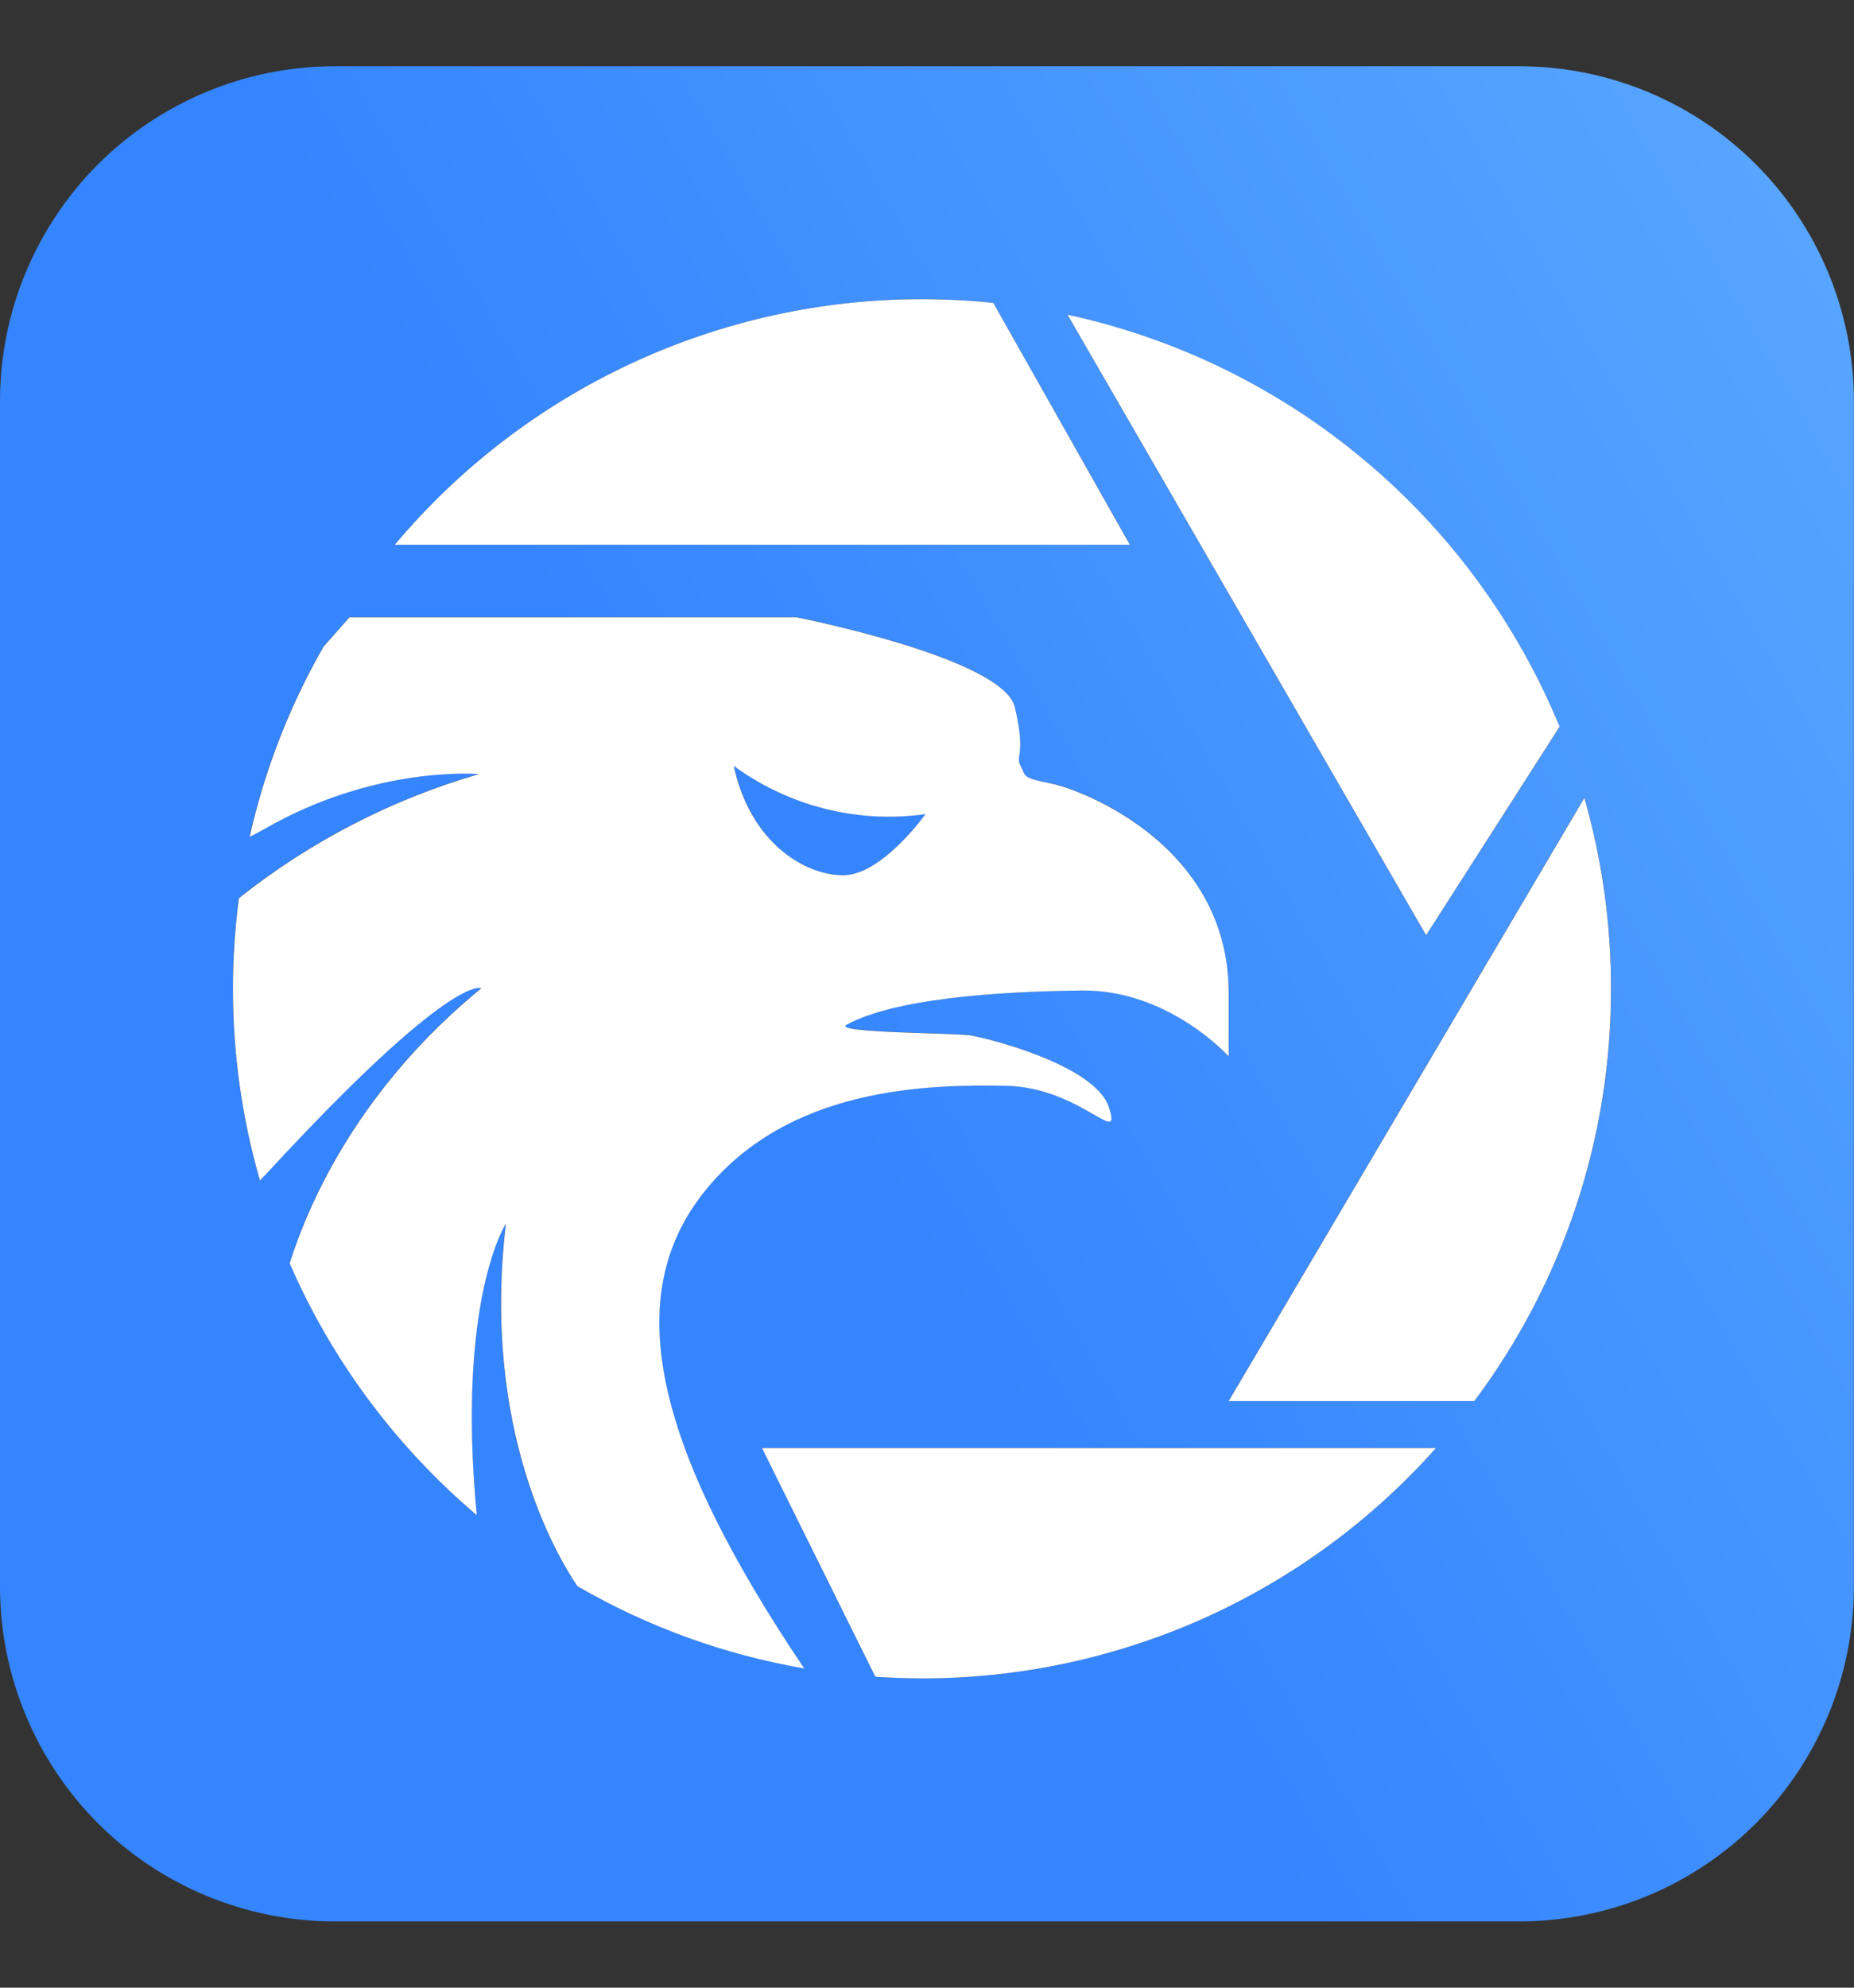 <svg width="14" height="15" viewBox="0 0 14 15" fill="none" xmlns="http://www.w3.org/2000/svg">
<rect x="0" y="0" width="14" height="15" fill="#333333" stroke="none"/>
<g clip-path="url(#clip0_1770_28109)">
<path d="M11.479 0.5H2.52C1.853 0.502 1.213 0.768 0.74 1.24C0.268 1.713 0.002 2.353 0 3.02V11.98C0.002 12.647 0.268 13.287 0.74 13.76C1.213 14.232 1.853 14.498 2.52 14.5H11.479C12.147 14.498 12.787 14.232 13.259 13.76C13.731 13.287 13.997 12.647 13.999 11.98V3.02C13.997 2.353 13.731 1.713 13.259 1.24C12.787 0.768 12.147 0.502 11.479 0.5ZM4.359 11.969C4.206 11.745 3.635 10.792 3.819 9.233C3.819 9.233 3.445 9.807 3.599 11.433C2.989 10.916 2.505 10.265 2.187 9.532C2.341 9.047 2.722 8.204 3.633 7.457C3.633 7.457 3.419 7.331 2.018 8.849C1.999 8.869 1.98 8.889 1.962 8.908C1.826 8.438 1.758 7.951 1.758 7.461C1.758 7.232 1.773 7.004 1.803 6.777C2.34 6.35 2.956 6.032 3.615 5.841C3.615 5.841 2.834 5.77 1.991 6.258C1.952 6.28 1.917 6.299 1.884 6.315C1.997 5.811 2.185 5.327 2.442 4.879L2.638 4.657H6.011C6.011 4.657 7.573 4.962 7.662 5.335C7.75 5.708 7.662 5.699 7.706 5.779C7.751 5.859 7.706 5.868 7.937 5.912C8.168 5.956 9.277 6.377 9.277 7.492V7.971C9.277 7.971 8.825 7.465 8.167 7.474C7.51 7.483 6.755 7.536 6.392 7.732C6.277 7.794 7.209 7.794 7.324 7.812C7.44 7.829 8.265 8.034 8.372 8.353C8.479 8.672 8.158 8.202 7.591 8.193C7.023 8.184 5.957 8.193 5.318 8.992C4.694 9.772 4.919 10.879 6.07 12.588C5.467 12.485 4.888 12.275 4.359 11.969ZM8.533 4.111H2.981C3.469 3.53 4.078 3.063 4.766 2.743C5.454 2.423 6.203 2.257 6.962 2.258C7.142 2.258 7.322 2.267 7.501 2.286L8.533 4.111ZM8.061 2.376C8.886 2.555 9.655 2.931 10.302 3.473C10.949 4.015 11.456 4.705 11.777 5.486L10.769 7.059L8.061 2.376ZM5.754 10.928H10.843C10.356 11.475 9.758 11.913 9.089 12.213C8.42 12.512 7.695 12.667 6.962 12.666C6.844 12.666 6.727 12.661 6.61 12.654L5.754 10.928ZM9.278 10.571L11.964 6.019C12.098 6.488 12.166 6.973 12.166 7.46C12.168 8.582 11.806 9.673 11.134 10.571H9.278Z" fill="url(#paint0_linear_1770_28109)"/>
<path d="M6.367 6.605C6.66 6.605 6.988 6.143 6.988 6.143C6.477 6.215 5.958 6.085 5.542 5.779C5.666 6.356 6.074 6.605 6.367 6.605Z" fill="url(#paint1_linear_1770_28109)"/>
<path d="M7.501 2.286C7.322 2.267 7.142 2.258 6.962 2.258C6.203 2.257 5.454 2.423 4.766 2.743C4.078 3.063 3.469 3.53 2.981 4.111H8.532L7.501 2.286Z" fill="white"/>
<path d="M11.777 5.484C11.455 4.704 10.949 4.013 10.302 3.472C9.655 2.93 8.886 2.554 8.061 2.375L10.769 7.058L11.777 5.484Z" fill="white"/>
<path d="M11.964 6.021L9.278 10.573H11.133C11.805 9.675 12.167 8.584 12.165 7.462C12.166 6.975 12.098 6.49 11.964 6.021Z" fill="white"/>
<path d="M6.61 12.654C6.727 12.661 6.844 12.666 6.962 12.666C7.695 12.667 8.42 12.512 9.089 12.213C9.758 11.913 10.356 11.475 10.843 10.928H5.754L6.61 12.654Z" fill="white"/>
<path d="M5.319 8.993C5.958 8.194 7.024 8.185 7.592 8.194C8.16 8.203 8.479 8.673 8.373 8.354C8.267 8.034 7.441 7.83 7.325 7.813C7.21 7.795 6.278 7.795 6.393 7.733C6.756 7.537 7.512 7.483 8.168 7.475C8.825 7.467 9.278 7.972 9.278 7.972V7.493C9.278 6.378 8.168 5.959 7.938 5.913C7.708 5.867 7.751 5.86 7.707 5.78C7.663 5.7 7.751 5.708 7.663 5.336C7.574 4.964 6.012 4.658 6.012 4.658H2.639L2.443 4.88C2.186 5.328 1.998 5.812 1.885 6.316C1.917 6.3 1.952 6.28 1.992 6.259C2.835 5.771 3.616 5.842 3.616 5.842C2.957 6.033 2.341 6.351 1.804 6.778C1.774 7.005 1.759 7.233 1.759 7.462C1.759 7.952 1.827 8.439 1.963 8.909C1.981 8.89 1.999 8.87 2.019 8.85C3.421 7.331 3.634 7.458 3.634 7.458C2.723 8.205 2.342 9.048 2.187 9.533C2.506 10.267 2.99 10.917 3.6 11.434C3.446 9.808 3.82 9.234 3.82 9.234C3.636 10.791 4.207 11.745 4.36 11.97C4.89 12.277 5.469 12.487 6.073 12.591C4.92 10.88 4.695 9.773 5.319 8.993ZM6.988 6.144C6.988 6.144 6.66 6.605 6.367 6.605C6.074 6.605 5.665 6.356 5.541 5.78C5.958 6.085 6.477 6.216 6.988 6.144Z" fill="white"/>
</g>
<defs>
<linearGradient id="paint0_linear_1770_28109" x1="-0.481" y1="11.819" x2="14.48" y2="3.181" gradientUnits="userSpaceOnUse">
<stop offset="0.44" stop-color="#3585FF"/>
<stop offset="1" stop-color="#57A5FF"/>
</linearGradient>
<linearGradient id="paint1_linear_1770_28109" x1="367.068" y1="-684.276" x2="766.801" y2="-1088.69" gradientUnits="userSpaceOnUse">
<stop offset="0.44" stop-color="#3585FF"/>
<stop offset="1" stop-color="#57A5FF"/>
</linearGradient>
<clipPath id="clip0_1770_28109">
<rect width="14" height="14" fill="white" transform="translate(0 0.5)"/>
</clipPath>
</defs>
</svg>
